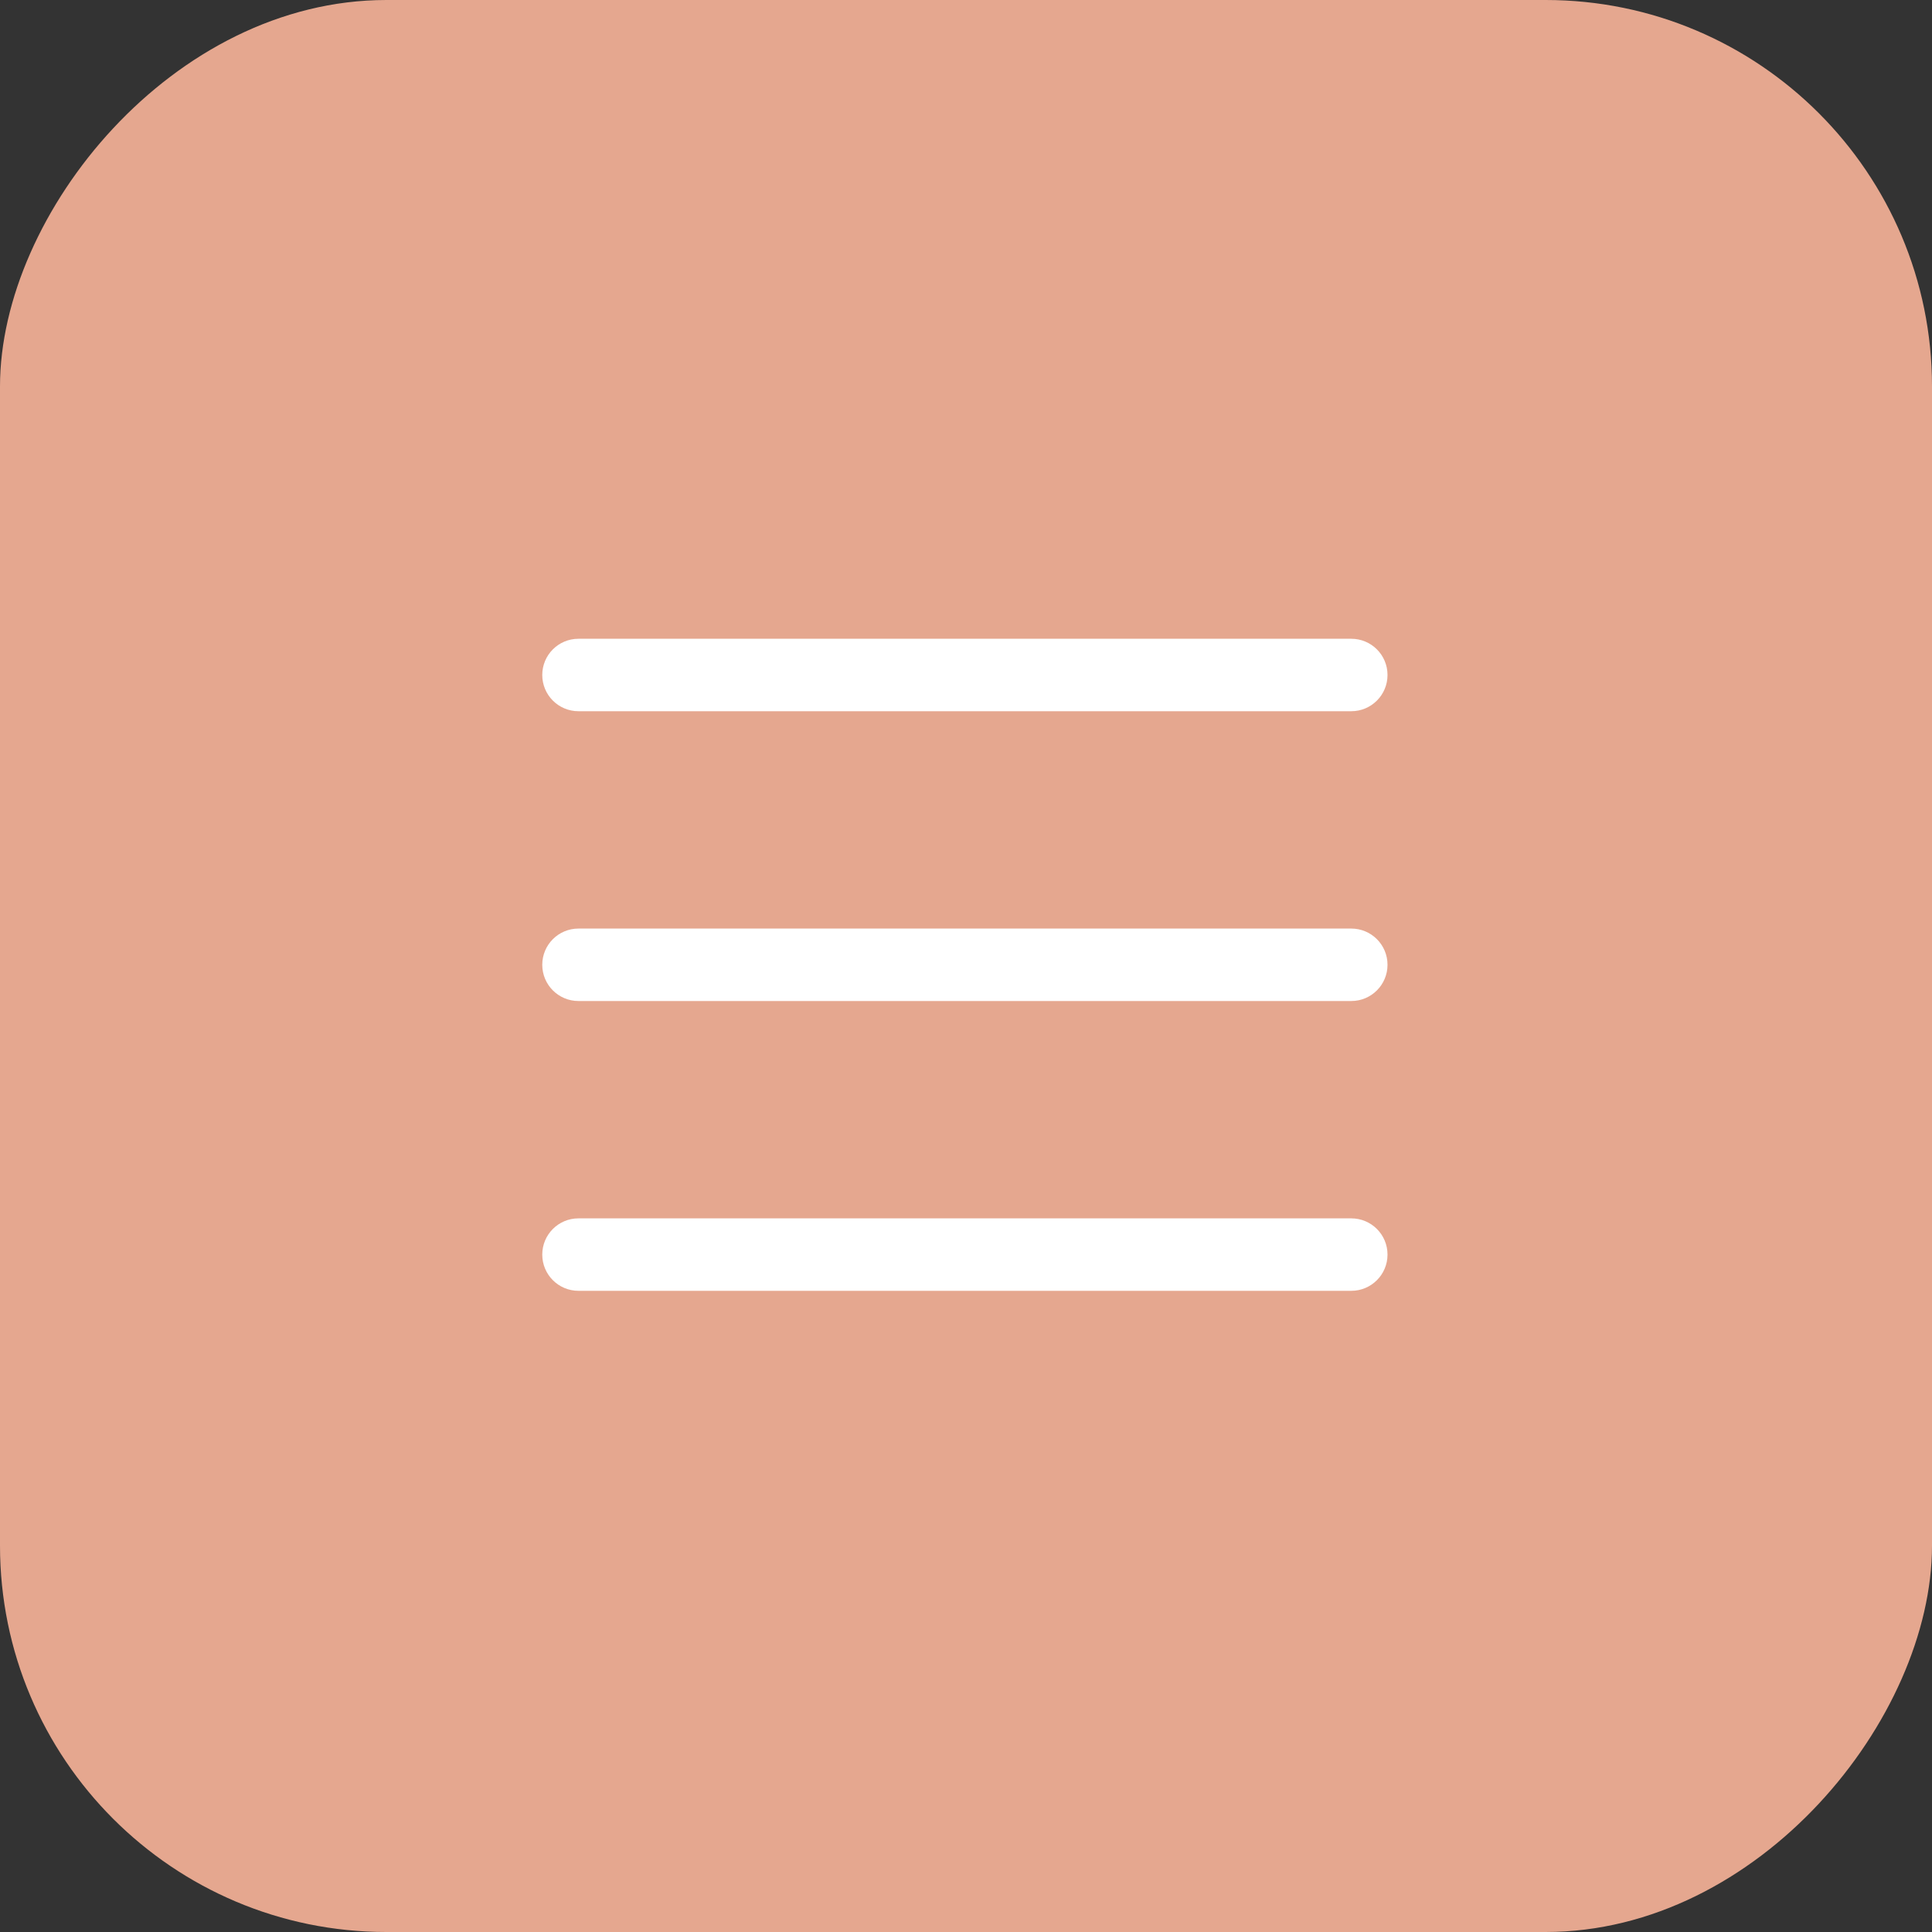 <?xml version="1.0" encoding="UTF-8"?> <svg xmlns="http://www.w3.org/2000/svg" width="40" height="40" viewBox="0 0 40 40" fill="none"><rect x="0" y="0" width="40" height="40" fill="#333333" stroke="none"/><rect width="40" height="40" rx="8" transform="matrix(-1 0 0 1 40 0)" fill="#E5A78F"></rect><path fill-rule="evenodd" clip-rule="evenodd" d="M11.227 13.975C11.227 13.56 11.562 13.225 11.977 13.225H27.977C28.391 13.225 28.727 13.56 28.727 13.975C28.727 14.389 28.391 14.725 27.977 14.725H11.977C11.562 14.725 11.227 14.389 11.227 13.975Z" fill="white"></path><path fill-rule="evenodd" clip-rule="evenodd" d="M11.227 19.975C11.227 19.56 11.562 19.225 11.977 19.225H27.977C28.391 19.225 28.727 19.56 28.727 19.975C28.727 20.389 28.391 20.725 27.977 20.725H11.977C11.562 20.725 11.227 20.389 11.227 19.975Z" fill="white"></path><path fill-rule="evenodd" clip-rule="evenodd" d="M11.227 25.975C11.227 25.56 11.562 25.225 11.977 25.225H27.977C28.391 25.225 28.727 25.56 28.727 25.975C28.727 26.389 28.391 26.725 27.977 26.725H11.977C11.562 26.725 11.227 26.389 11.227 25.975Z" fill="white"></path></svg> 